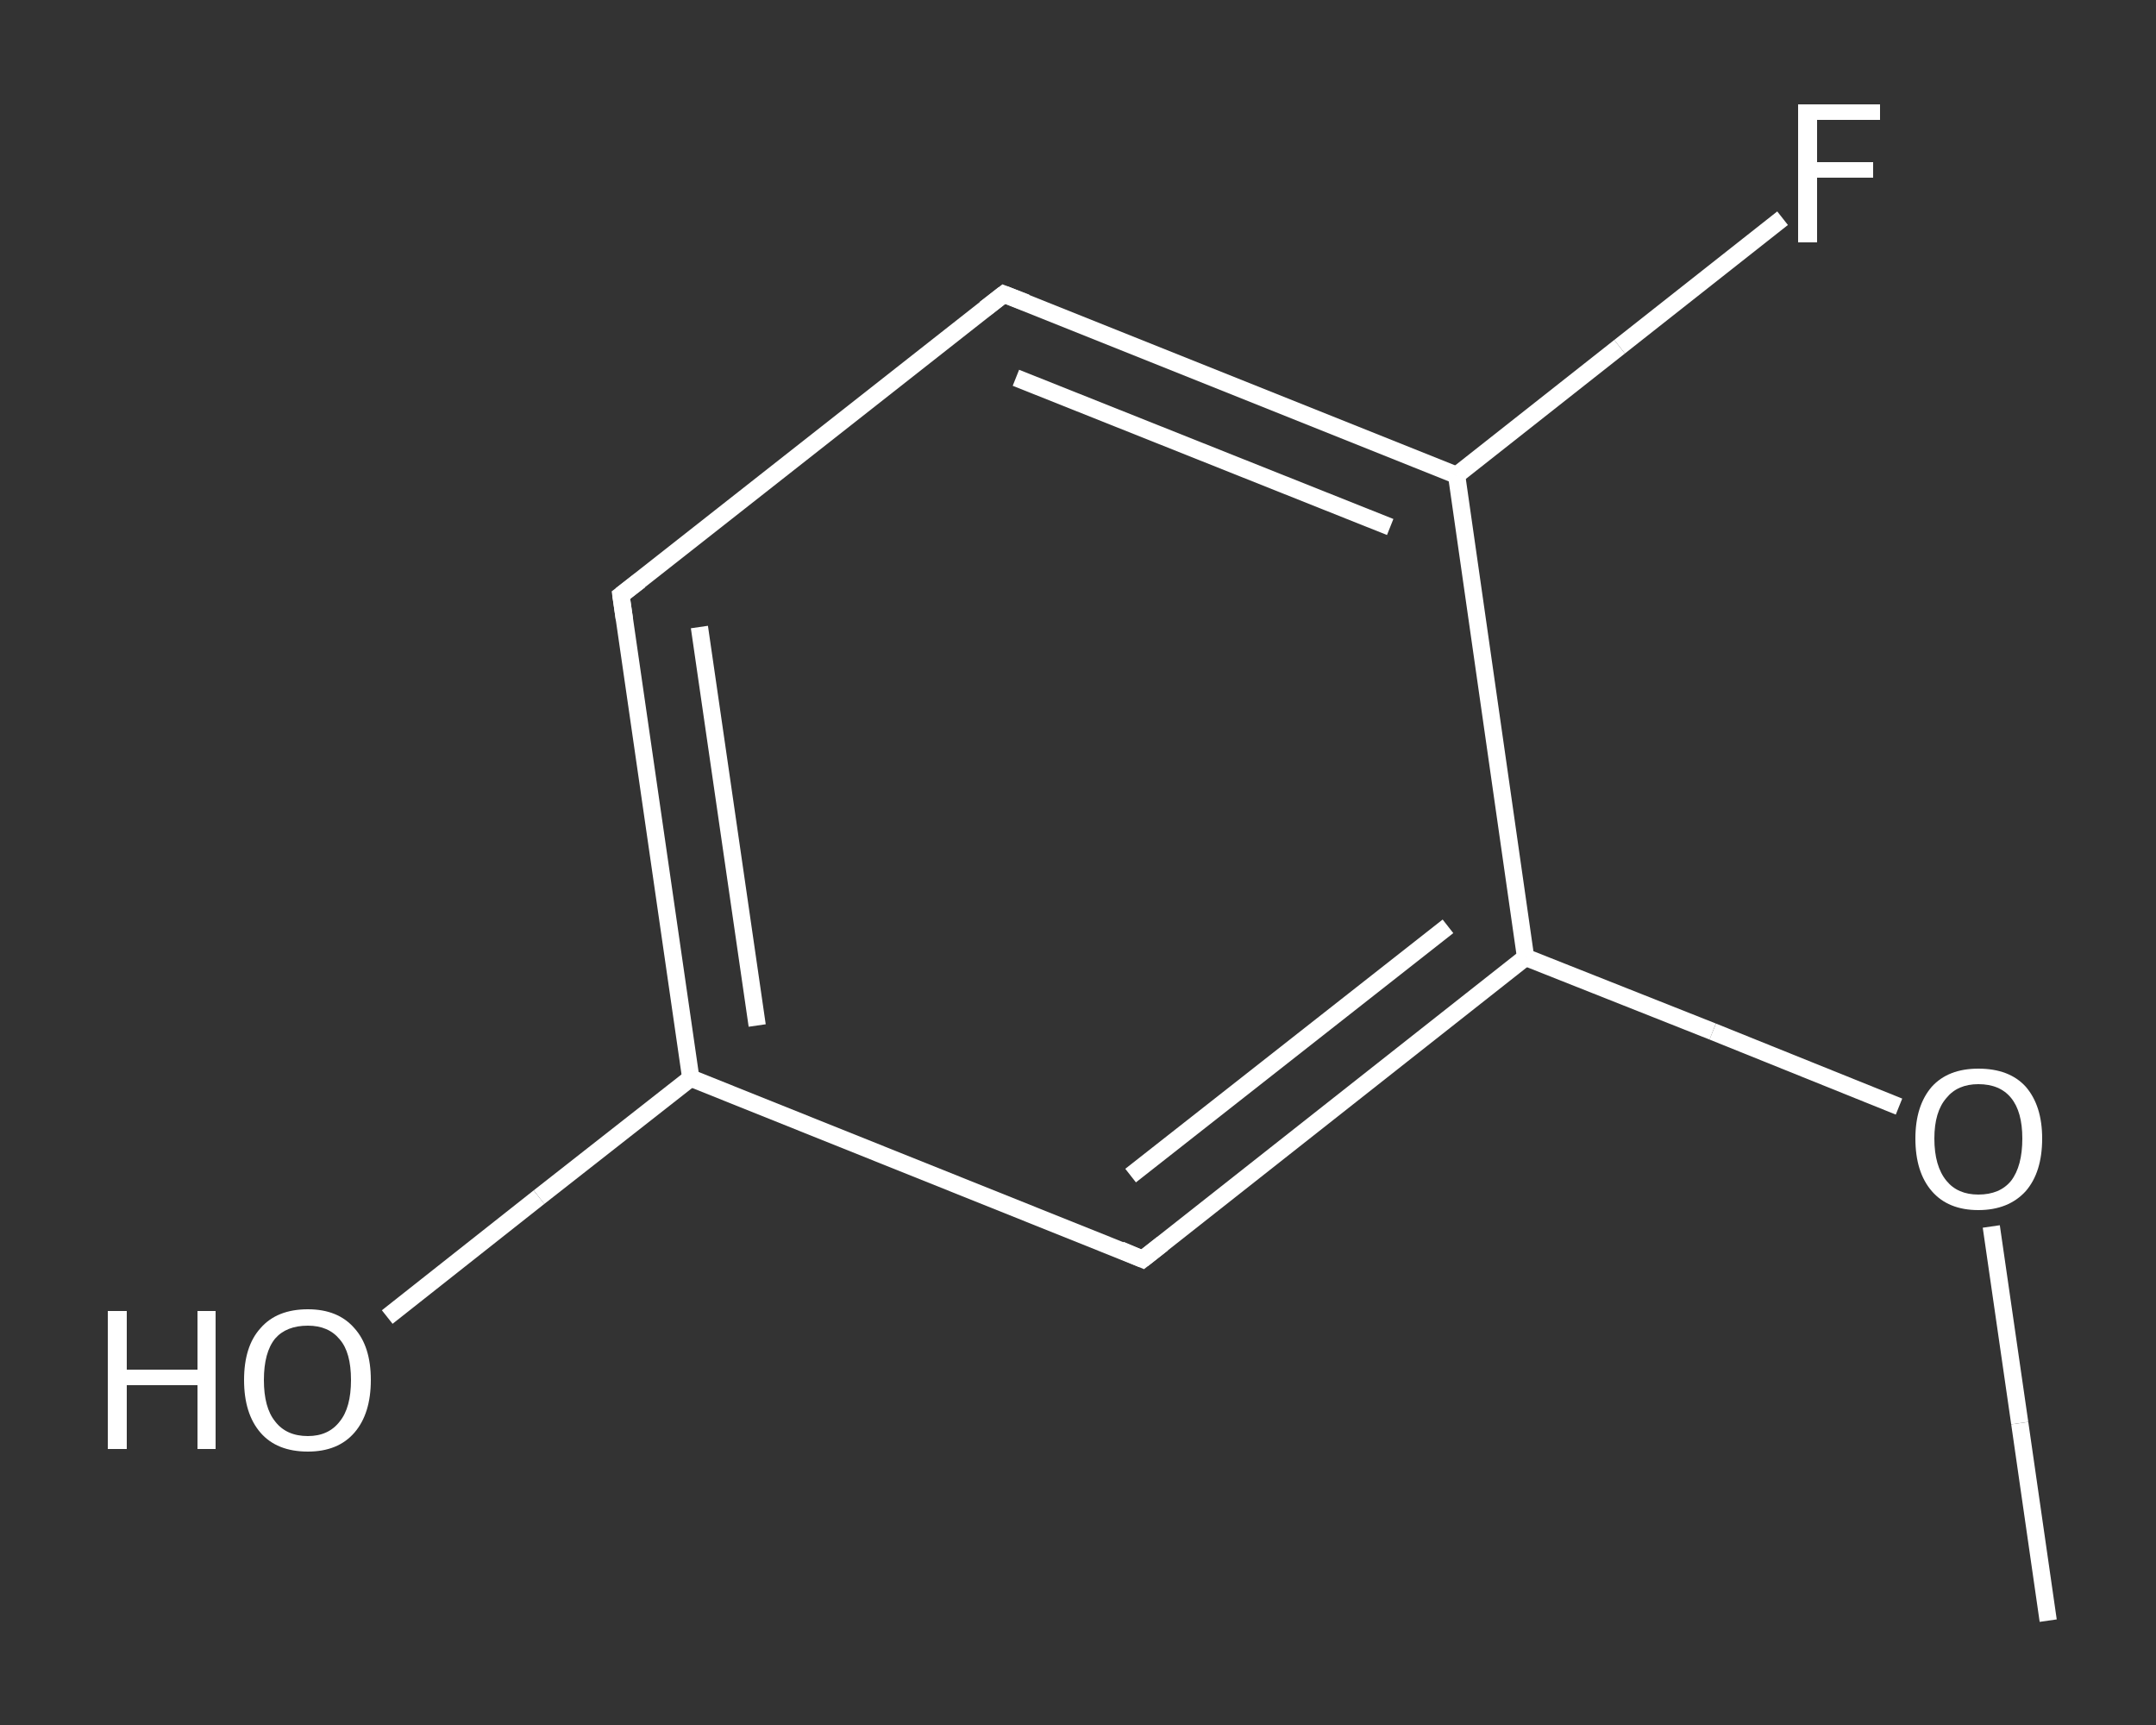 <?xml version='1.0' encoding='iso-8859-1'?>
<svg version='1.1' baseProfile='full'
              xmlns='http://www.w3.org/2000/svg'
                      xmlns:rdkit='http://www.rdkit.org/xml'
                      xmlns:xlink='http://www.w3.org/1999/xlink'
                  xml:space='preserve'
width='250px' height='200px' viewBox='0 0 250 200'>
<rect x="0" y="0" width="250" height="200" fill="#333333" stroke="none"/>
<!-- END OF HEADER -->
<rect style='opacity:1.0;fill:transparent;stroke:none' width='250.0' height='200.0' x='0.0' y='0.0'> </rect>
<path class='bond-0 atom-0 atom-1' d='M 237.5,187.9 L 234.2,165.0' style='fill:none;fill-rule:evenodd;stroke:#FFFFFF;stroke-width:2.0px;stroke-linecap:butt;stroke-linejoin:miter;stroke-opacity:1' />
<path class='bond-0 atom-0 atom-1' d='M 234.2,165.0 L 230.9,142.2' style='fill:none;fill-rule:evenodd;stroke:#FFFFFF;stroke-width:2.0px;stroke-linecap:butt;stroke-linejoin:miter;stroke-opacity:1' />
<path class='bond-1 atom-1 atom-2' d='M 220.2,128.3 L 198.6,119.6' style='fill:none;fill-rule:evenodd;stroke:#FFFFFF;stroke-width:2.0px;stroke-linecap:butt;stroke-linejoin:miter;stroke-opacity:1' />
<path class='bond-1 atom-1 atom-2' d='M 198.6,119.6 L 176.9,111.0' style='fill:none;fill-rule:evenodd;stroke:#FFFFFF;stroke-width:2.0px;stroke-linecap:butt;stroke-linejoin:miter;stroke-opacity:1' />
<path class='bond-2 atom-2 atom-3' d='M 176.9,111.0 L 132.5,146.0' style='fill:none;fill-rule:evenodd;stroke:#FFFFFF;stroke-width:2.0px;stroke-linecap:butt;stroke-linejoin:miter;stroke-opacity:1' />
<path class='bond-2 atom-2 atom-3' d='M 167.9,107.4 L 131.1,136.3' style='fill:none;fill-rule:evenodd;stroke:#FFFFFF;stroke-width:2.0px;stroke-linecap:butt;stroke-linejoin:miter;stroke-opacity:1' />
<path class='bond-3 atom-3 atom-4' d='M 132.5,146.0 L 80.1,125.0' style='fill:none;fill-rule:evenodd;stroke:#FFFFFF;stroke-width:2.0px;stroke-linecap:butt;stroke-linejoin:miter;stroke-opacity:1' />
<path class='bond-4 atom-4 atom-5' d='M 80.1,125.0 L 62.5,138.8' style='fill:none;fill-rule:evenodd;stroke:#FFFFFF;stroke-width:2.0px;stroke-linecap:butt;stroke-linejoin:miter;stroke-opacity:1' />
<path class='bond-4 atom-4 atom-5' d='M 62.5,138.8 L 44.9,152.7' style='fill:none;fill-rule:evenodd;stroke:#FFFFFF;stroke-width:2.0px;stroke-linecap:butt;stroke-linejoin:miter;stroke-opacity:1' />
<path class='bond-5 atom-4 atom-6' d='M 80.1,125.0 L 72.0,69.0' style='fill:none;fill-rule:evenodd;stroke:#FFFFFF;stroke-width:2.0px;stroke-linecap:butt;stroke-linejoin:miter;stroke-opacity:1' />
<path class='bond-5 atom-4 atom-6' d='M 87.8,118.9 L 81.1,72.7' style='fill:none;fill-rule:evenodd;stroke:#FFFFFF;stroke-width:2.0px;stroke-linecap:butt;stroke-linejoin:miter;stroke-opacity:1' />
<path class='bond-6 atom-6 atom-7' d='M 72.0,69.0 L 116.4,34.1' style='fill:none;fill-rule:evenodd;stroke:#FFFFFF;stroke-width:2.0px;stroke-linecap:butt;stroke-linejoin:miter;stroke-opacity:1' />
<path class='bond-7 atom-7 atom-8' d='M 116.4,34.1 L 168.9,55.1' style='fill:none;fill-rule:evenodd;stroke:#FFFFFF;stroke-width:2.0px;stroke-linecap:butt;stroke-linejoin:miter;stroke-opacity:1' />
<path class='bond-7 atom-7 atom-8' d='M 117.8,43.8 L 161.2,61.1' style='fill:none;fill-rule:evenodd;stroke:#FFFFFF;stroke-width:2.0px;stroke-linecap:butt;stroke-linejoin:miter;stroke-opacity:1' />
<path class='bond-8 atom-8 atom-9' d='M 168.9,55.1 L 187.8,40.2' style='fill:none;fill-rule:evenodd;stroke:#FFFFFF;stroke-width:2.0px;stroke-linecap:butt;stroke-linejoin:miter;stroke-opacity:1' />
<path class='bond-8 atom-8 atom-9' d='M 187.8,40.2 L 206.7,25.3' style='fill:none;fill-rule:evenodd;stroke:#FFFFFF;stroke-width:2.0px;stroke-linecap:butt;stroke-linejoin:miter;stroke-opacity:1' />
<path class='bond-9 atom-8 atom-2' d='M 168.9,55.1 L 176.9,111.0' style='fill:none;fill-rule:evenodd;stroke:#FFFFFF;stroke-width:2.0px;stroke-linecap:butt;stroke-linejoin:miter;stroke-opacity:1' />
<path d='M 134.8,144.2 L 132.5,146.0 L 129.9,144.9' style='fill:none;stroke:#FFFFFF;stroke-width:2.0px;stroke-linecap:butt;stroke-linejoin:miter;stroke-opacity:1;' />
<path d='M 72.4,71.8 L 72.0,69.0 L 74.2,67.3' style='fill:none;stroke:#FFFFFF;stroke-width:2.0px;stroke-linecap:butt;stroke-linejoin:miter;stroke-opacity:1;' />
<path d='M 114.2,35.8 L 116.4,34.1 L 119.0,35.1' style='fill:none;stroke:#FFFFFF;stroke-width:2.0px;stroke-linecap:butt;stroke-linejoin:miter;stroke-opacity:1;' />
<path class='atom-1' d='M 222.1 132.0
Q 222.1 128.2, 224.0 126.0
Q 225.9 123.9, 229.4 123.9
Q 233.0 123.9, 234.9 126.0
Q 236.8 128.2, 236.8 132.0
Q 236.8 135.9, 234.9 138.1
Q 232.9 140.3, 229.4 140.3
Q 225.9 140.3, 224.0 138.1
Q 222.1 135.9, 222.1 132.0
M 229.4 138.5
Q 231.9 138.5, 233.2 136.9
Q 234.5 135.2, 234.5 132.0
Q 234.5 128.9, 233.2 127.3
Q 231.9 125.7, 229.4 125.7
Q 227.0 125.7, 225.7 127.3
Q 224.3 128.9, 224.3 132.0
Q 224.3 135.2, 225.7 136.9
Q 227.0 138.5, 229.4 138.5
' fill='#FFFFFF'/>
<path class='atom-5' d='M 12.5 152.0
L 14.7 152.0
L 14.7 158.8
L 22.9 158.8
L 22.9 152.0
L 25.0 152.0
L 25.0 168.0
L 22.9 168.0
L 22.9 160.6
L 14.7 160.6
L 14.7 168.0
L 12.5 168.0
L 12.5 152.0
' fill='#FFFFFF'/>
<path class='atom-5' d='M 28.3 160.0
Q 28.3 156.1, 30.2 154.0
Q 32.1 151.8, 35.7 151.8
Q 39.2 151.8, 41.1 154.0
Q 43.0 156.1, 43.0 160.0
Q 43.0 163.9, 41.1 166.1
Q 39.2 168.3, 35.7 168.3
Q 32.1 168.3, 30.2 166.1
Q 28.3 163.9, 28.3 160.0
M 35.7 166.5
Q 38.1 166.5, 39.4 164.8
Q 40.7 163.2, 40.7 160.0
Q 40.7 156.8, 39.4 155.3
Q 38.1 153.7, 35.7 153.7
Q 33.2 153.7, 31.9 155.2
Q 30.6 156.8, 30.6 160.0
Q 30.6 163.2, 31.9 164.8
Q 33.2 166.5, 35.7 166.5
' fill='#FFFFFF'/>
<path class='atom-9' d='M 208.5 12.1
L 218.0 12.1
L 218.0 13.9
L 210.7 13.9
L 210.7 18.8
L 217.2 18.8
L 217.2 20.6
L 210.7 20.6
L 210.7 28.1
L 208.5 28.1
L 208.5 12.1
' fill='#FFFFFF'/>
</svg>
